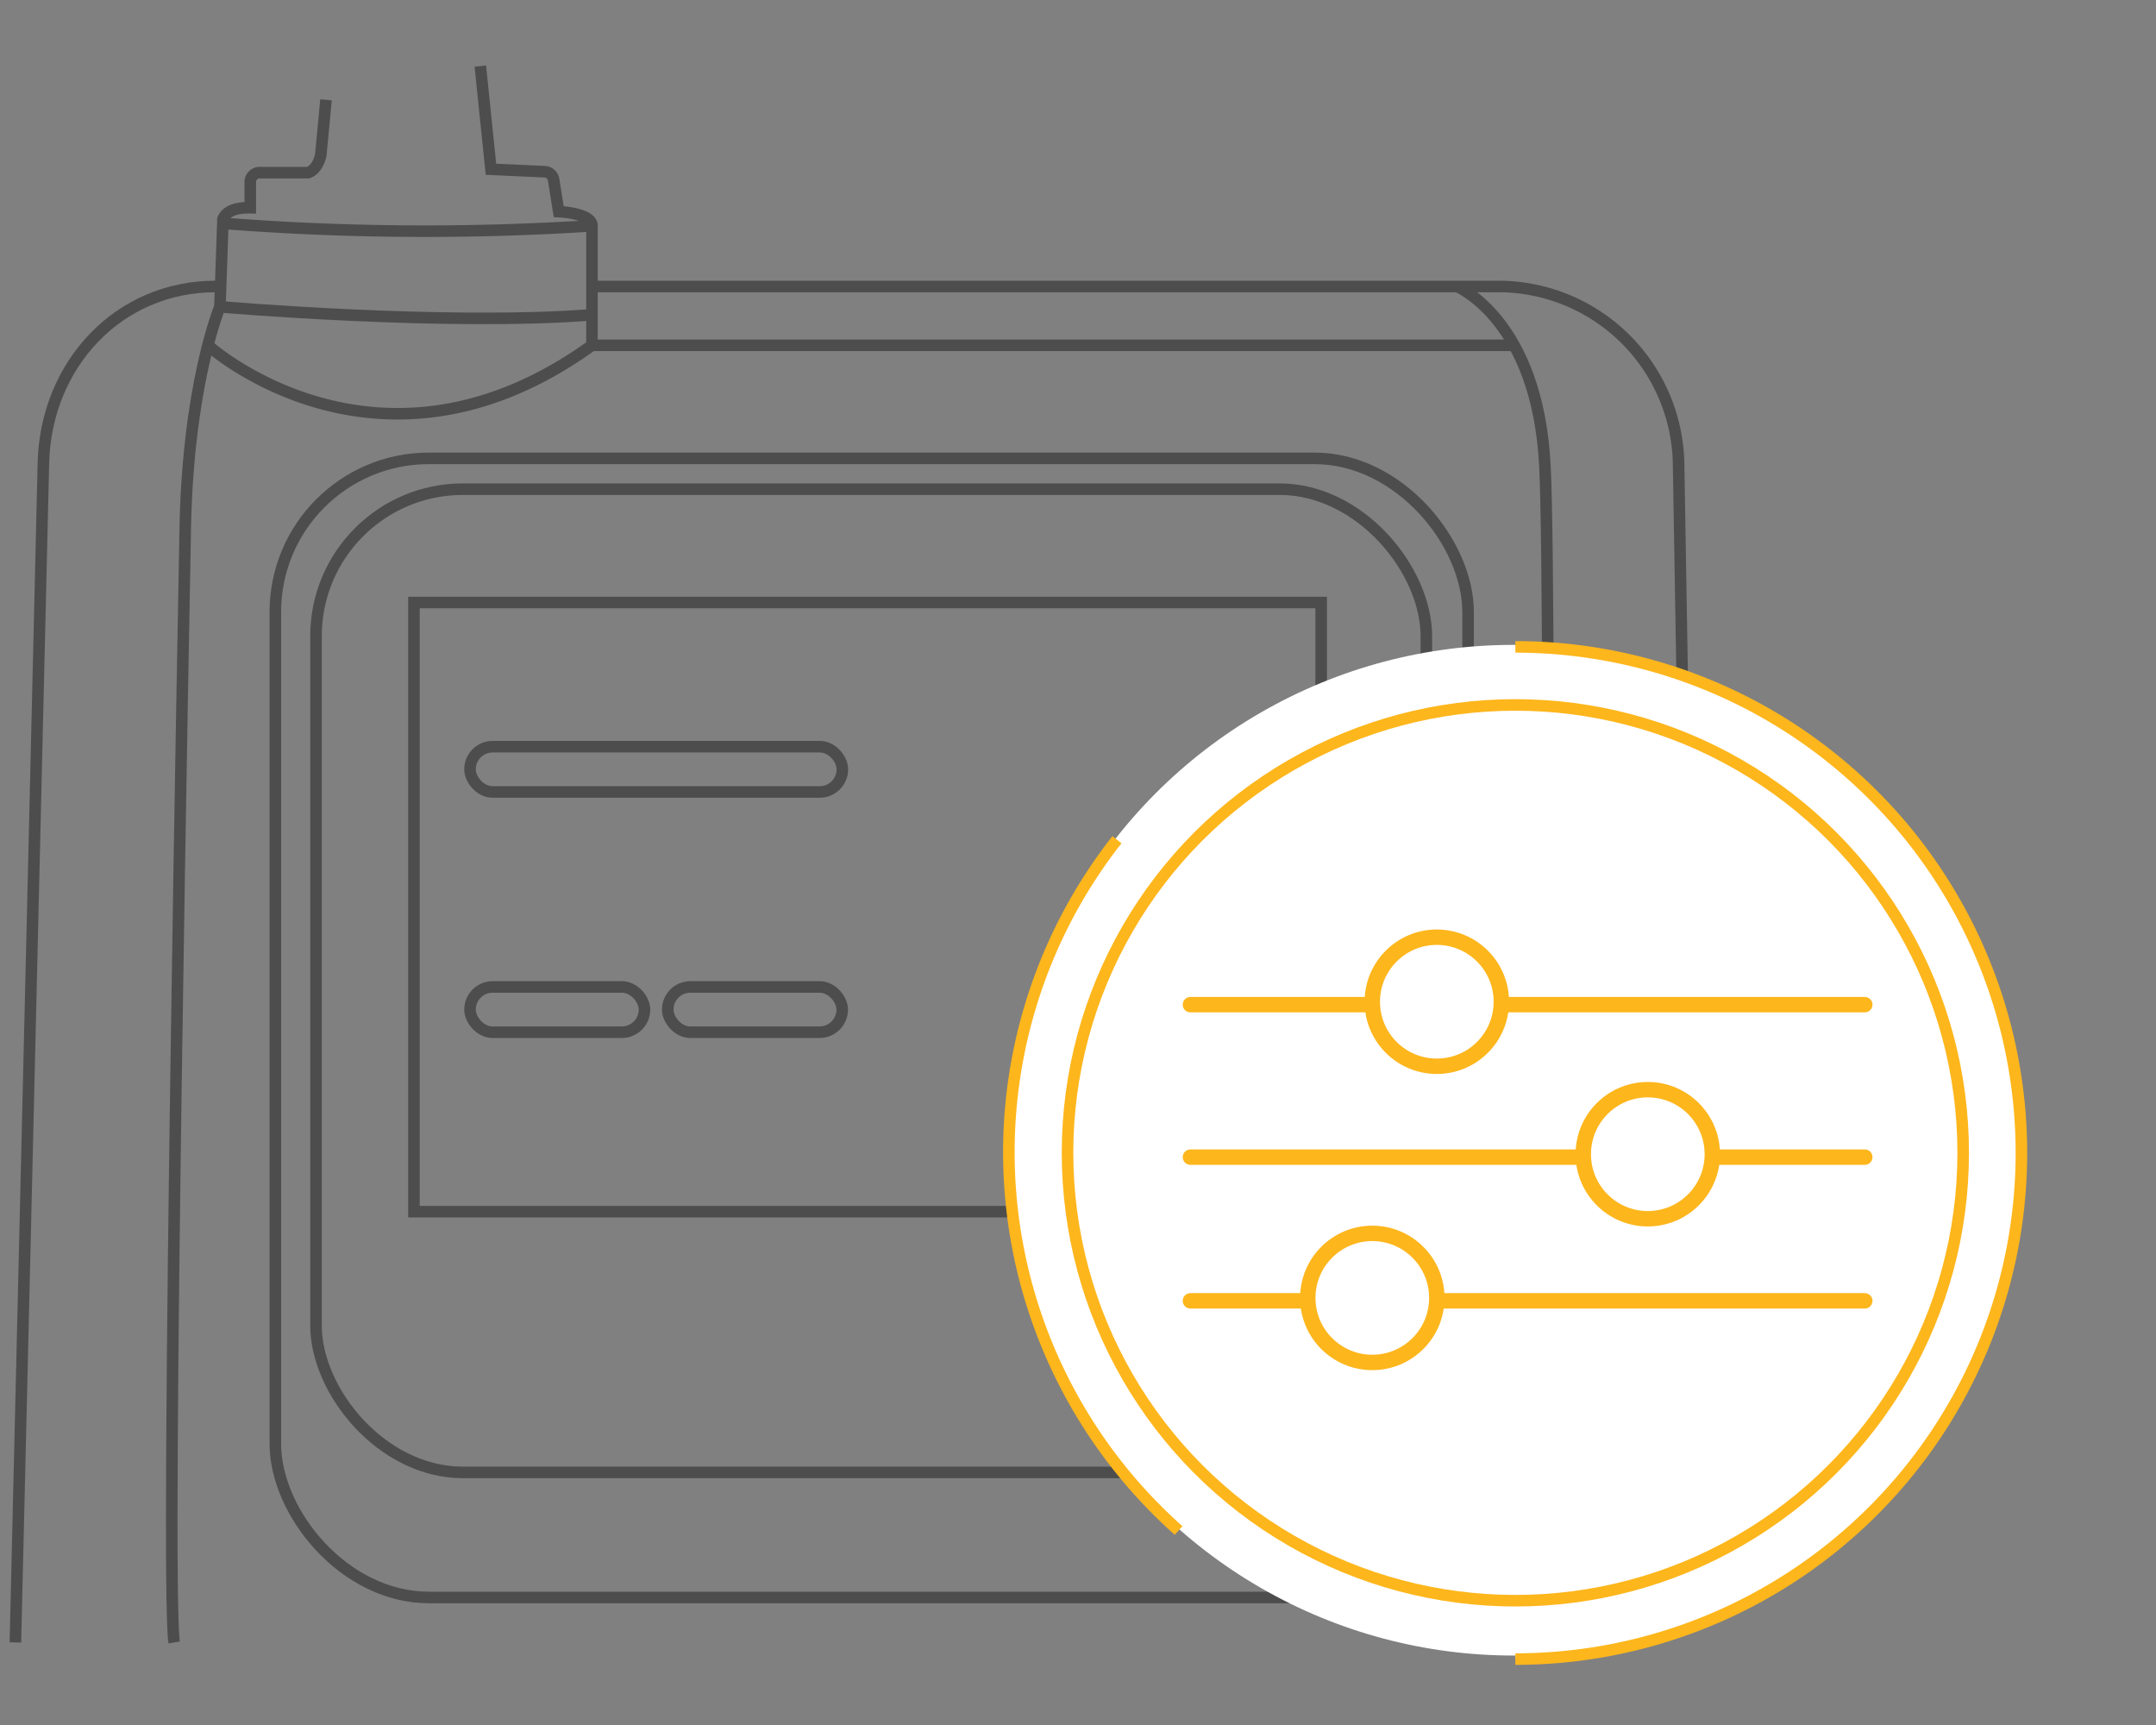 <svg id="Layer_1" data-name="Layer 1" xmlns="http://www.w3.org/2000/svg" viewBox="0 0 140 112"><rect x="0" y="0" width="140" height="112" fill="#808080" stroke="none"/><defs><style>.cls-1,.cls-4{fill:none;}.cls-1{stroke:#4d4d4d;}.cls-1,.cls-3,.cls-4,.cls-5{stroke-miterlimit:10;}.cls-1,.cls-3{stroke-width:0.75px;}.cls-2,.cls-3,.cls-5{fill:#fff;}.cls-3,.cls-4,.cls-5{stroke:#fdb61c;}.cls-4,.cls-5{stroke-linecap:round;}</style></defs><title>PicoPlus05</title><path class="cls-1" d="M14,18.6C7.67,18.6,3,23.68,2.82,30L1,106.64"/><path class="cls-1" d="M110.17,99.56,109,30.13A11.72,11.72,0,0,0,97.24,18.6H38.44"/><path class="cls-1" d="M94.61,18.6s5.24,2.15,5.71,11.67,0,76.37,0,76.37"/><path class="cls-1" d="M11.31,106.64c-.6-3.57.71-71.85.71-71.85.12-9.76,2.26-14.87,2.26-14.87s14.62,1.26,24.16.52"/><path class="cls-1" d="M14.28,19.92l.19-5.42a169.16,169.16,0,0,0,24,.16"/><path class="cls-1" d="M31.19,4.29l.69,6.7,3.49.16a.62.62,0,0,1,.58.52l.33,2.07s2.16.09,2.16.92v7.76c-13.86,10-24.94,0-24.94,0"/><path class="cls-1" d="M14.47,14.3s.08-.85,1.78-.81V11.82a.61.61,0,0,1,.61-.61H20s.6-.13.83-1.14l.34-3.59"/><rect class="cls-1" x="17.88" y="29.76" width="77.45" height="73.96" rx="9.97" ry="9.97"/><rect class="cls-1" x="20.52" y="31.76" width="72.1" height="63.84" rx="9.54" ry="9.54"/><rect class="cls-1" x="26.88" y="39.12" width="58.91" height="39.55"/><rect class="cls-1" x="30.52" y="48.48" width="24.18" height="2.94" rx="1.47" ry="1.47"/><rect class="cls-1" x="30.52" y="64.08" width="11.33" height="2.94" rx="1.47" ry="1.47"/><rect class="cls-1" x="43.36" y="64.08" width="11.33" height="2.94" rx="1.47" ry="1.47"/><line class="cls-1" x1="38.44" y1="22.42" x2="98.32" y2="22.42"/><circle class="cls-2" cx="98.27" cy="74.68" r="32.81"/><path class="cls-3" d="M98.4,42a32.86,32.86,0,0,1,0,65.72"/><path class="cls-3" d="M76.53,99.37a32.86,32.86,0,0,1-4-44.85"/><circle class="cls-3" cx="98.4" cy="74.85" r="29.08"/><line class="cls-4" x1="77.3" y1="65.23" x2="121.09" y2="65.23"/><circle class="cls-5" cx="93.3" cy="65.04" r="4.19"/><line class="cls-4" x1="77.3" y1="75.13" x2="121.09" y2="75.13"/><circle class="cls-5" cx="107" cy="74.94" r="4.19"/><line class="cls-4" x1="77.3" y1="84.46" x2="121.09" y2="84.46"/><circle class="cls-5" cx="89.11" cy="84.27" r="4.19"/></svg>